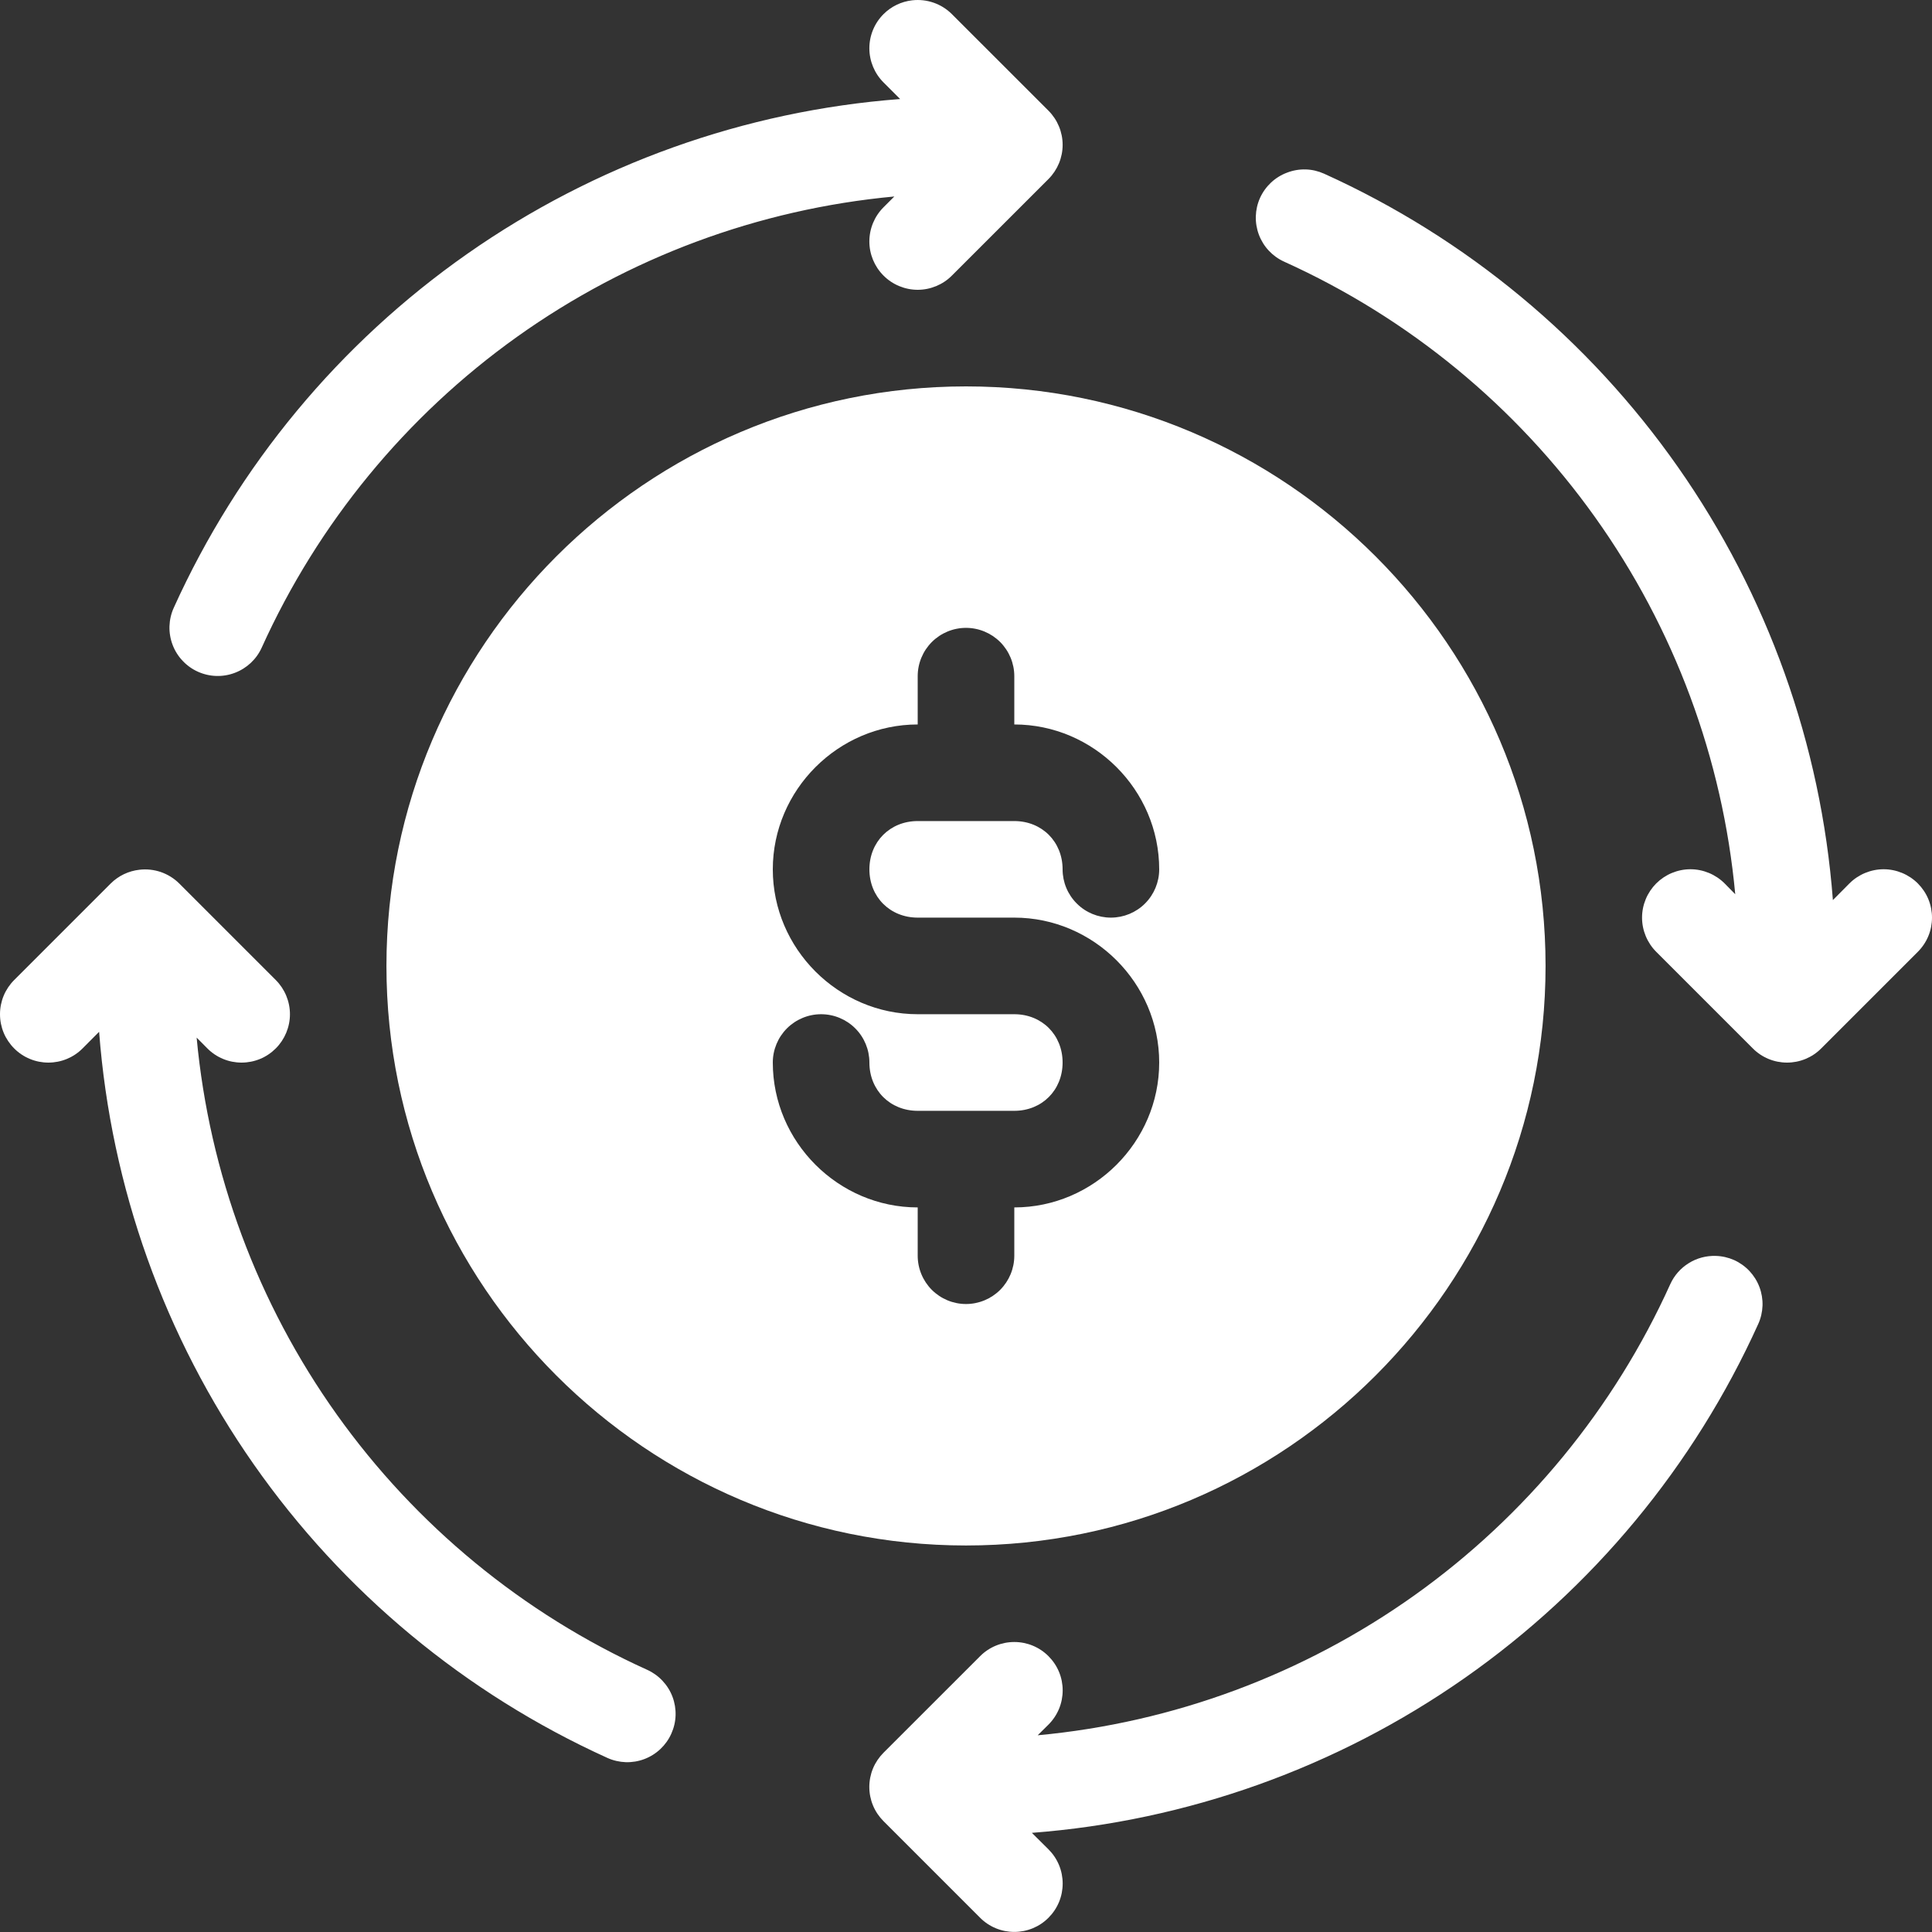 <svg width="50" height="50" viewBox="0 0 50 50" fill="none" xmlns="http://www.w3.org/2000/svg">
<rect x="0" y="0" width="50" height="50" fill="#333333" stroke="none"/>
<path d="M44.403 32.503C44.157 32.495 43.913 32.56 43.704 32.691C43.494 32.821 43.328 33.01 43.226 33.235C41.771 36.453 39.49 39.229 36.615 41.28C33.739 43.33 30.372 44.583 26.855 44.909L27.135 44.632C27.251 44.516 27.344 44.377 27.407 44.226C27.47 44.074 27.502 43.911 27.502 43.747C27.502 43.582 27.47 43.419 27.407 43.268C27.344 43.116 27.251 42.978 27.135 42.862C27.019 42.745 26.881 42.653 26.729 42.59C26.577 42.527 26.414 42.495 26.25 42.495C26.085 42.495 25.923 42.527 25.771 42.59C25.619 42.653 25.481 42.745 25.365 42.862L22.865 45.361C22.749 45.478 22.656 45.615 22.593 45.767C22.53 45.919 22.498 46.082 22.498 46.246C22.498 46.411 22.53 46.574 22.593 46.725C22.656 46.877 22.749 47.015 22.865 47.131L25.365 49.631C25.481 49.748 25.619 49.84 25.771 49.903C25.923 49.966 26.085 49.998 26.25 49.998C26.414 49.998 26.577 49.966 26.729 49.903C26.881 49.84 27.019 49.748 27.135 49.631C27.251 49.515 27.344 49.377 27.407 49.225C27.47 49.073 27.502 48.911 27.502 48.746C27.502 48.582 27.47 48.419 27.407 48.267C27.344 48.115 27.251 47.977 27.135 47.861L26.705 47.434C30.731 47.127 34.601 45.742 37.909 43.425C41.216 41.109 43.839 37.944 45.503 34.265C45.571 34.115 45.608 33.954 45.614 33.789C45.619 33.625 45.592 33.462 45.534 33.308C45.476 33.154 45.388 33.014 45.276 32.894C45.163 32.774 45.028 32.678 44.878 32.61C44.728 32.544 44.567 32.507 44.403 32.503ZM3.609 22.509C3.329 22.54 3.067 22.665 2.867 22.863L0.367 25.363C0.251 25.479 0.158 25.617 0.095 25.769C0.032 25.921 0 26.084 0 26.248C0 26.413 0.032 26.575 0.095 26.727C0.158 26.879 0.251 27.017 0.367 27.133C0.483 27.25 0.621 27.342 0.773 27.405C0.925 27.468 1.088 27.5 1.252 27.5C1.417 27.5 1.579 27.468 1.731 27.405C1.883 27.342 2.021 27.25 2.137 27.133L2.565 26.703C2.872 30.727 4.254 34.594 6.569 37.9C8.883 41.205 12.043 43.828 15.718 45.494C15.868 45.562 16.03 45.599 16.194 45.605C16.358 45.61 16.522 45.583 16.675 45.525C16.829 45.467 16.97 45.379 17.09 45.266C17.209 45.154 17.306 45.019 17.373 44.869C17.441 44.719 17.479 44.558 17.484 44.394C17.489 44.229 17.462 44.066 17.404 43.912C17.346 43.758 17.258 43.618 17.145 43.498C17.033 43.378 16.898 43.282 16.748 43.214C13.534 41.759 10.762 39.478 8.714 36.605C6.666 33.731 5.416 30.367 5.089 26.853L5.367 27.133C5.483 27.25 5.621 27.342 5.773 27.405C5.924 27.468 6.087 27.5 6.252 27.5C6.416 27.5 6.579 27.468 6.731 27.405C6.883 27.342 7.02 27.25 7.137 27.133C7.253 27.017 7.345 26.879 7.408 26.727C7.471 26.575 7.504 26.413 7.504 26.248C7.504 26.084 7.471 25.921 7.408 25.769C7.345 25.617 7.253 25.479 7.137 25.363L4.637 22.863C4.504 22.731 4.342 22.631 4.165 22.569C3.987 22.508 3.796 22.487 3.609 22.509ZM23.608 0.008C23.327 0.04 23.065 0.166 22.865 0.366C22.631 0.6 22.499 0.918 22.499 1.249C22.499 1.581 22.631 1.898 22.865 2.133L23.295 2.563C19.269 2.869 15.399 4.254 12.092 6.57C8.784 8.887 6.161 12.05 4.497 15.729C4.429 15.879 4.392 16.04 4.386 16.205C4.381 16.369 4.408 16.532 4.466 16.686C4.524 16.84 4.612 16.981 4.725 17.1C4.837 17.22 4.972 17.317 5.122 17.384C5.424 17.52 5.767 17.531 6.077 17.413C6.387 17.296 6.638 17.061 6.774 16.759C8.229 13.541 10.51 10.765 13.385 8.714C16.261 6.664 19.628 5.412 23.145 5.085L22.865 5.365C22.631 5.599 22.499 5.917 22.499 6.249C22.499 6.58 22.631 6.898 22.865 7.132C22.981 7.249 23.119 7.341 23.271 7.404C23.423 7.467 23.586 7.5 23.75 7.5C23.915 7.5 24.077 7.467 24.229 7.404C24.381 7.341 24.519 7.249 24.635 7.132L27.135 4.633C27.369 4.398 27.501 4.08 27.501 3.749C27.501 3.418 27.369 3.1 27.135 2.865L24.635 0.366C24.502 0.233 24.341 0.132 24.163 0.07C23.986 0.008 23.797 -0.013 23.61 0.008H23.608ZM33.794 4.385C33.629 4.38 33.464 4.408 33.309 4.468C33.155 4.525 33.014 4.613 32.894 4.725C32.774 4.838 32.677 4.973 32.609 5.123C32.474 5.424 32.464 5.767 32.581 6.077C32.698 6.386 32.933 6.636 33.234 6.772C36.453 8.227 39.228 10.508 41.279 13.384C43.33 16.259 44.582 19.627 44.908 23.143L44.633 22.863C44.517 22.747 44.379 22.655 44.227 22.592C44.075 22.529 43.913 22.496 43.748 22.496C43.584 22.496 43.421 22.529 43.269 22.592C43.117 22.655 42.98 22.747 42.863 22.863C42.747 22.98 42.655 23.117 42.592 23.269C42.529 23.421 42.496 23.584 42.496 23.748C42.496 23.913 42.529 24.076 42.592 24.227C42.655 24.379 42.747 24.517 42.863 24.633L45.363 27.133C45.479 27.25 45.617 27.342 45.769 27.405C45.921 27.468 46.084 27.5 46.248 27.5C46.413 27.5 46.575 27.468 46.727 27.405C46.879 27.342 47.017 27.25 47.133 27.133L49.633 24.633C49.749 24.517 49.842 24.379 49.905 24.227C49.968 24.076 50 23.913 50 23.748C50 23.584 49.968 23.421 49.905 23.269C49.842 23.117 49.749 22.98 49.633 22.863C49.517 22.747 49.379 22.655 49.227 22.592C49.075 22.529 48.912 22.496 48.748 22.496C48.584 22.496 48.421 22.529 48.269 22.592C48.117 22.655 47.979 22.747 47.863 22.863L47.435 23.294C47.129 19.267 45.744 15.397 43.427 12.09C41.11 8.782 37.946 6.159 34.267 4.495C34.117 4.428 33.958 4.39 33.794 4.385Z" fill="white"/>
<path d="M25 10C16.731 10 10.001 16.729 10.001 24.998C10.001 33.268 16.731 39.997 25 39.997C33.269 39.997 39.999 33.268 39.999 24.998C39.999 16.729 33.269 10 25 10ZM25 16.249C25.331 16.249 25.649 16.381 25.884 16.615C26.118 16.85 26.25 17.168 26.25 17.499V18.749C28.305 18.749 30 20.444 30 22.499C30 22.83 29.868 23.148 29.634 23.382C29.399 23.617 29.081 23.748 28.75 23.748C28.418 23.748 28.1 23.617 27.866 23.382C27.631 23.148 27.5 22.83 27.5 22.499C27.5 21.784 26.965 21.249 26.25 21.249H23.75C23.035 21.249 22.5 21.784 22.5 22.499C22.5 23.214 23.035 23.748 23.75 23.748H26.25C28.305 23.748 30 25.443 30 27.498C30 29.553 28.305 31.248 26.25 31.248V32.498C26.25 32.829 26.118 33.147 25.884 33.382C25.649 33.616 25.331 33.748 25 33.748C24.669 33.748 24.351 33.616 24.116 33.382C23.882 33.147 23.75 32.829 23.75 32.498V31.248C21.695 31.248 20 29.553 20 27.498C20 27.167 20.132 26.849 20.366 26.614C20.601 26.38 20.919 26.248 21.25 26.248C21.582 26.248 21.9 26.38 22.134 26.614C22.369 26.849 22.5 27.167 22.5 27.498C22.5 28.213 23.035 28.748 23.75 28.748H26.25C26.965 28.748 27.5 28.213 27.5 27.498C27.5 26.783 26.965 26.248 26.25 26.248H23.75C21.695 26.248 20 24.553 20 22.499C20 20.444 21.695 18.749 23.75 18.749V17.499C23.75 17.168 23.882 16.85 24.116 16.615C24.351 16.381 24.669 16.249 25 16.249Z" fill="white"/>
</svg>
